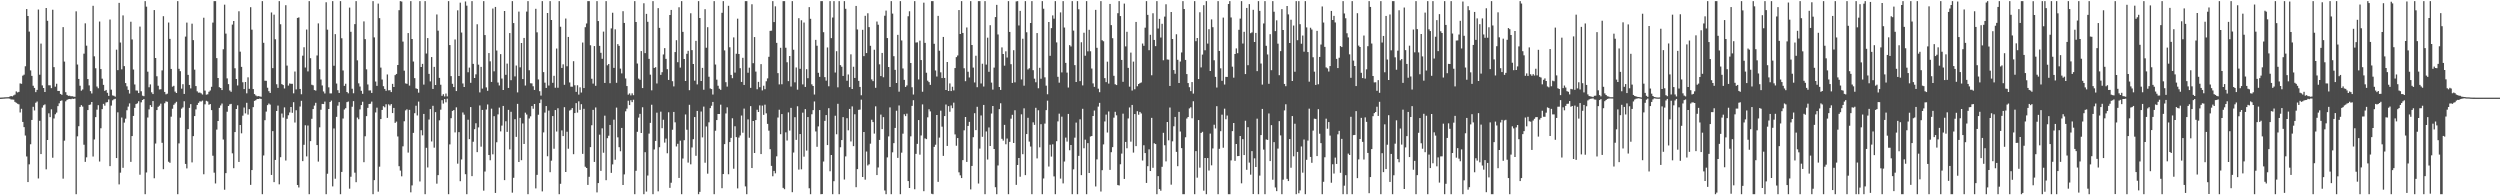 <?xml version="1.0" encoding="UTF-8"?>
<svg xmlns="http://www.w3.org/2000/svg" width="1920" height="150">
  <path d="M0 74.962h1v1.000H0zM1 74.914h1v1.000H1zM2 74.835h1v1.000H2zM3 74.753h1v1.000H3zM4 74.694h1v1.000H4zM5 74.631h1v1.000H5zM6 74.604h1v1.000H6zM7 74.207h1v1.569H7zM8 73.734h1v2.635H8zM9 74.053h1v2.396H9zM10 73.252h1v3.286H10zM11 72.638h1v5.615H11zM12 70.184h1v8.762H12zM13 70.992h1v8.669H13zM14 70.545h1v9.589H14zM15 64.061h1v22.330H15zM16 64.376h1v19.177H16zM17 58.123h1v35.525H17zM18 57.362h1v40.275H18zM19 50.912h1v53.171H19zM20 6.983h1v113.205H20zM21 12.282h1v127.520H21zM22 24.266h1v101.929H22zM23 54.043h1v56.755H23zM24 58.243h1v33.891H24zM25 65.839h1v16.183H25zM26 67.527h1v17.289H26zM27 70.761h1v8.124H27zM28 69.031h1v8.951H28zM29 7.329h1v129.736H29zM30 57.413h1v35.343H30zM31 33.490h1v84.821H31zM32 65.590h1v17.046H32zM33 67.583h1v13.240H33zM34 70.678h1v9.500H34zM35 6.129h1v123.909H35zM36 15.993h1v91.547H36zM37 65.487h1v21.570H37zM38 65.556h1v24.395H38zM39 67.698h1v16.254H39zM40 7.489h1v113.640H40zM41 51.548h1v39.431H41zM42 66.568h1v21.182H42zM43 64.321h1v22.135H43zM44 69.829h1v11.669H44zM45 69.838h1v9.523H45zM46 72.134h1v5.380H46zM47 72.814h1v4.281H47zM48 20.849h1v116.389H48zM49 47.332h1v60.720H49zM50 70.821h1v6.985H50zM51 72.920h1v3.799H51zM52 73.619h1v2.583H52zM53 73.513h1v2.536H53zM54 73.947h1v2.239H54zM55 73.870h1v1.918H55zM56 74.190h1v1.800H56zM57 74.333h1v1.326H57zM58 8.716h1v140.425H58zM59 49.574h1v55.133H59zM60 60.611h1v36.296H60zM61 65.865h1v16.283H61zM62 69.624h1v11.104H62zM63 68.725h1v13.140H63zM64 41.238h1v69.926H64zM65 17.937h1v106.395H65zM66 35.090h1v85.721H66zM67 60.721h1v23.786H67zM68 65.566h1v15.008H68zM69 70.000h1v10.300H69zM70 71.801h1v6.541H70zM71 4.444h1v115.772H71zM72 43.271h1v63.860H72zM73 52.445h1v37.534H73zM74 66.444h1v17.769H74zM75 67.782h1v13.018H75zM76 16.531h1v107.535H76zM77 53.021h1v45.486H77zM78 60.438h1v23.380H78zM79 65.202h1v14.569H79zM80 69.849h1v11.326H80zM81 69.051h1v9.632H81zM82 71.290h1v7.132H82zM83 73.643h1v2.760H83zM84 14.989h1v112.610H84zM85 68.863h1v12.237H85zM86 73.248h1v3.804H86zM87 73.599h1v2.686H87zM88 74.266h1v1.614H88zM89 38.144h1v83.271H89zM90 53.837h1v32.457H90zM91 2.184h1v139.435H91zM92 32.692h1v99.927H92zM93 53.222h1v37.066H93zM94 11.838h1v117.034H94zM95 50.803h1v43.363H95zM96 63.810h1v27.332H96zM97 66.279h1v18.405H97zM98 69.011h1v12.866H98zM99 71.826h1v7.573H99zM100 16.697h1v107.604H100zM101 30.320h1v74.182H101zM102 53.401h1v35.636H102zM103 64.883h1v17.951H103zM104 69.476h1v10.426H104zM105 69.589h1v9.768H105zM106 71.456h1v6.313H106zM107 20.414h1v113.795H107zM108 70.079h1v8.501H108zM109 73.474h1v3.344H109zM110 73.885h1v2.187H110zM111 0.858h1v148.283H111zM112 5.112h1v127.366H112zM113 55.034h1v35.234H113zM114 67.007h1v17.007H114zM115 64.806h1v15.928H115zM116 70.934h1v11.178H116zM117 72.238h1v5.363H117zM118 7.706h1v129.224H118zM119 44.556h1v65.673H119zM120 58.595h1v25.957H120zM121 65.856h1v16.189H121zM122 68.725h1v12.447H122zM123 68.572h1v11.033H123zM124 54.056h1v55.635H124zM125 12.442h1v117.498H125zM126 70.582h1v8.743H126zM127 72.430h1v5.458H127zM128 71.951h1v6.245H128zM129 17.300h1v106.933H129zM130 29.832h1v95.174H130zM131 52.930h1v36.689H131zM132 66.537h1v16.964H132zM133 65.889h1v14.609H133zM134 70.331h1v9.016H134zM135 71.428h1v6.768H135zM136 0.858h1v148.283H136zM137 52.858h1v57.284H137zM138 54.690h1v35.662H138zM139 68.080h1v15.369H139zM140 64.678h1v17.798H140zM141 72.154h1v5.600H141zM142 28.093h1v97.819H142zM143 17.376h1v111.954H143zM144 57.484h1v41.696H144zM145 65.251h1v17.595H145zM146 67.905h1v12.068H146zM147 18.196h1v106.505H147zM148 30.810h1v73.726H148zM149 53.510h1v35.633H149zM150 66.119h1v17.874H150zM151 70.136h1v10.454H151zM152 71.169h1v7.858H152zM153 71.071h1v6.773H153zM154 71.692h1v6.269H154zM155 72.594h1v4.662H155zM156 13.616h1v120.220H156zM157 69.598h1v10.522H157zM158 72.704h1v4.718H158zM159 72.438h1v5.502H159zM160 70.435h1v10.002H160zM161 69.488h1v10.427H161zM162 66.656h1v17.950H162zM163 17.338h1v102.268H163zM164 0.858h1v131.768H164zM165 0.858h1v140.041H165zM166 44.657h1v54.858H166zM167 59.910h1v33.007H167zM168 66.988h1v15.836H168zM169 67.595h1v13.394H169zM170 69.176h1v10.332H170zM171 37.844h1v69.322H171zM172 3.604h1v142.125H172zM173 25.827h1v107.129H173zM174 60.234h1v25.603H174zM175 64.620h1v16.797H175zM176 69.462h1v10.651H176zM177 70.506h1v9.273H177zM178 18.881h1v98.865H178zM179 16.110h1v113.077H179zM180 52.429h1v48.992H180zM181 60.653h1v23.054H181zM182 65.646h1v15.254H182zM183 8.651h1v115.722H183zM184 39.705h1v56.308H184zM185 51.343h1v51.032H185zM186 63.170h1v25.685H186zM187 68.411h1v14.148H187zM188 62.993h1v24.092H188zM189 71.683h1v7.276H189zM190 59.412h1v28.597H190zM191 68.218h1v15.578H191zM192 5.540h1v136.429H192zM193 22.790h1v107.802H193zM194 68.386h1v13.881H194zM195 72.222h1v5.259H195zM196 73.314h1v3.645H196zM197 74.005h1v2.005H197zM198 73.775h1v2.248H198zM199 74.023h1v1.667H199zM200 74.302h1v1.679H200zM201 0.858h1v148.283H201zM202 32.870h1v86.535H202zM203 62.029h1v30.262H203zM204 62.045h1v23.660H204zM205 67.395h1v13.345H205zM206 70.064h1v9.438H206zM207 71.383h1v8.958H207zM208 9.571h1v124.800H208zM209 52.319h1v48.385H209zM210 11.276h1v128.589H210zM211 30.155h1v92.687H211zM212 64.721h1v20.539H212zM213 67.476h1v13.614H213zM214 0.858h1v140.709H214zM215 18.646h1v102.090H215zM216 64.591h1v22.578H216zM217 65.344h1v24.992H217zM218 67.953h1v14.533H218zM219 4.005h1v119.305H219zM220 50.399h1v40.835H220zM221 65.756h1v22.750H221zM222 64.097h1v22.289H222zM223 64.347h1v17.818H223zM224 64.350h1v22.264H224zM225 71.666h1v6.804H225zM226 54.956h1v39.170H226zM227 68.640h1v16.047H227zM228 13.769h1v128.290H228zM229 13.361h1v130.594H229zM230 68.308h1v13.526H230zM231 72.421h1v4.977H231zM232 42.734h1v81.026H232zM233 36.296h1v74.924H233zM234 51.885h1v44.305H234zM235 22.669h1v97.467H235zM236 54.830h1v41.555H236zM237 0.858h1v148.283H237zM238 44.691h1v63.685H238zM239 65.086h1v26.154H239zM240 65.544h1v18.239H240zM241 69.169h1v11.940H241zM242 69.569h1v9.394H242zM243 42.582h1v68.836H243zM244 17.961h1v106.152H244zM245 53.210h1v44.591H245zM246 61.081h1v23.177H246zM247 65.631h1v14.214H247zM248 70.232h1v9.681H248zM249 71.765h1v6.260H249zM250 1.759h1v147.383H250zM251 22.801h1v110.608H251zM252 67.085h1v16.631H252zM253 71.721h1v6.597H253zM254 71.745h1v5.514H254zM255 0.858h1v142.318H255zM256 50.500h1v48.163H256zM257 26.194h1v111.090H257zM258 64.158h1v25.573H258zM259 69.252h1v11.900H259zM260 71.397h1v7.040H260zM261 0.858h1v148.283H261zM262 29.405h1v102.624H262zM263 54.112h1v36.925H263zM264 65.970h1v18.175H264zM265 64.294h1v18.806H265zM266 70.659h1v7.771H266zM267 71.703h1v6.277H267zM268 5.816h1v139.073H268zM269 24.436h1v111.289H269zM270 68.160h1v13.813H270zM271 71.611h1v6.056H271zM272 18.531h1v114.091H272zM273 0.858h1v139.067H273zM274 46.311h1v43.930H274zM275 63.988h1v27.612H275zM276 66.472h1v17.541H276zM277 69.721h1v10.955H277zM278 72.018h1v6.124H278zM279 16.446h1v108.136H279zM280 30.079h1v74.589H280zM281 53.244h1v35.965H281zM282 64.888h1v17.969H282zM283 69.492h1v10.371H283zM284 69.414h1v10.249H284zM285 71.362h1v6.647H285zM286 0.858h1v148.283H286zM287 28.719h1v109.639H287zM288 62.626h1v23.754H288zM289 65.947h1v16.761H289zM290 2.759h1v144.444H290zM291 13.917h1v114.075H291zM292 51.895h1v39.545H292zM293 61.066h1v23.354H293zM294 66.220h1v15.329H294zM295 68.307h1v14.135H295zM296 69.755h1v10.318H296zM297 57.168h1v33.354H297zM298 69.370h1v10.767H298zM299 69.277h1v11.786H299zM300 70.723h1v9.179H300zM301 64.422h1v22.434H301zM302 66.839h1v16.067H302zM303 57.690h1v36.693H303zM304 56.788h1v36.620H304zM305 49.928h1v54.902H305zM306 7.843h1v119.785H306zM307 0.858h1v130.174H307zM308 1.202h1v134.222H308zM309 31.967h1v80.407H309zM310 54.293h1v38.843H310zM311 64.058h1v20.717H311zM312 64.344h1v19.601H312zM313 25.375h1v91.848H313zM314 65.762h1v18.613H314zM315 0.858h1v146.865H315zM316 29.956h1v112.406H316zM317 47.234h1v54.829H317zM318 59.988h1v26.951H318zM319 67.862h1v13.328H319zM320 68.292h1v20.405H320zM321 71.165h1v6.839H321zM322 0.858h1v138.500H322zM323 51.434h1v48.559H323zM324 49.075h1v54.837H324zM325 64.959h1v22.540H325zM326 0.858h1v148.283H326zM327 41.094h1v72.421H327zM328 29.234h1v99.373H328zM329 56.724h1v35.077H329zM330 62.508h1v21.280H330zM331 43.851h1v64.771H331zM332 68.286h1v12.948H332zM333 51.345h1v62.049H333zM334 65.280h1v20.837H334zM335 11.095h1v129.949H335zM336 23.562h1v110.929H336zM337 59.789h1v32.619H337zM338 65.101h1v19.136H338zM339 73.557h1v3.374H339zM340 72.321h1v7.232H340zM341 74.069h1v2.001H341zM342 71.821h1v6.795H342zM343 74.026h1v1.730H343zM344 0.858h1v148.283H344zM345 34.607h1v76.286H345zM346 58.490h1v32.266H346zM347 64.367h1v20.838H347zM348 66.879h1v17.652H348zM349 30.315h1v71.369H349zM350 69.917h1v12.539H350zM351 7.957h1v117.715H351zM352 58.380h1v43.093H352zM353 2.054h1v137.087H353zM354 24.977h1v97.483H354zM355 64.125h1v22.223H355zM356 66.799h1v21.269H356zM357 1.142h1v132.619H357zM358 4.362h1v144.780H358zM359 55.518h1v36.437H359zM360 51.931h1v54.926H360zM361 63.573h1v18.669H361zM362 0.858h1v134.423H362zM363 49.026h1v59.818H363zM364 59.904h1v39.302H364zM365 57.067h1v37.623H365zM366 18.611h1v98.209H366zM367 49.642h1v48.180H367zM368 70.966h1v10.008H368zM369 51.379h1v61.283H369zM370 68.043h1v16.395H370zM371 0.858h1v145.559H371zM372 26.914h1v104.833H372zM373 67.128h1v17.004H373zM374 69.746h1v10.469H374zM375 40.766h1v78.261H375zM376 47.095h1v75.973H376zM377 62.915h1v20.527H377zM378 6.533h1v112.018H378zM379 54.788h1v34.469H379zM380 5.333h1v142.855H380zM381 38.805h1v70.466H381zM382 63.406h1v24.432H382zM383 65.617h1v17.013H383zM384 41.566h1v59.372H384zM385 60.293h1v36.180H385zM386 69.098h1v12.260H386zM387 8.432h1v129.891H387zM388 57.436h1v35.672H388zM389 48.867h1v52.409H389zM390 67.530h1v16.824H390zM391 25.417h1v89.327H391zM392 61.611h1v24.276H392zM393 0.858h1v147.116H393zM394 17.734h1v118.816H394zM395 58.650h1v32.919H395zM396 50.331h1v54.794H396zM397 70.985h1v8.804H397zM398 8.897h1v115.518H398zM399 51.702h1v38.801H399zM400 33.039h1v90.019H400zM401 60.715h1v34.129H401zM402 29.137h1v81.430H402zM403 65.667h1v20.884H403zM404 8.928h1v79.045H404zM405 0.858h1v148.283H405zM406 53.949h1v37.012H406zM407 63.947h1v25.421H407zM408 64.029h1v17.414H408zM409 66.249h1v17.235H409zM410 69.090h1v10.799H410zM411 6.758h1v137.909H411zM412 24.809h1v109.503H412zM413 61.006h1v27.135H413zM414 70.065h1v9.071H414zM415 73.420h1v3.033H415zM416 0.858h1v146.130H416zM417 55.392h1v46.299H417zM418 63.512h1v22.951H418zM419 67.545h1v13.939H419zM420 9.992h1v110.044H420zM421 65.707h1v19.227H421zM422 0.858h1v131.396H422zM423 15.344h1v108.050H423zM424 63.570h1v25.585H424zM425 58.233h1v55.999H425zM426 67.381h1v17.154H426zM427 37.258h1v63.783H427zM428 67.398h1v15.765H428zM429 0.858h1v148.283H429zM430 20.517h1v120.666H430zM431 52.154h1v48.002H431zM432 49.416h1v55.081H432zM433 65.141h1v17.209H433zM434 14.222h1v117.898H434zM435 50.889h1v50.262H435zM436 28.340h1v85.879H436zM437 63.331h1v21.559H437zM438 66.538h1v17.723H438zM439 66.607h1v16.372H439zM440 46.980h1v71.436H440zM441 65.480h1v21.353H441zM442 70.574h1v8.640H442zM443 65.473h1v21.029H443zM444 72.639h1v5.193H444zM445 67.064h1v17.315H445zM446 71.054h1v8.958H446zM447 32.648h1v85.510H447zM448 67.640h1v15.937H448zM449 20.868h1v107.159H449zM450 17.999h1v111.048H450zM451 0.858h1v141.169H451zM452 0.858h1v134.920H452zM453 34.742h1v78.242H453zM454 60.448h1v35.758H454zM455 64.195h1v20.194H455zM456 35.391h1v88.980H456zM457 65.915h1v16.599H457zM458 0.858h1v146.895H458zM459 16.172h1v124.400H459zM460 35.232h1v68.199H460zM461 40.569h1v90.639H461zM462 45.140h1v53.404H462zM463 24.293h1v92.983H463zM464 63.681h1v25.156H464zM465 0.858h1v137.513H465zM466 50.194h1v55.949H466zM467 49.158h1v55.071H467zM468 63.897h1v32.056H468zM469 21.831h1v110.929H469zM470 9.798h1v116.485H470zM471 52.121h1v39.806H471zM472 22.528h1v100.136H472zM473 63.573h1v19.083H473zM474 33.913h1v71.584H474zM475 35.244h1v77.799H475zM476 52.681h1v63.504H476zM477 56.371h1v41.889H477zM478 8.623h1v133.450H478zM479 17.613h1v116.334H479zM480 60.280h1v25.236H480zM481 66.106h1v17.331H481zM482 72.706h1v4.654H482zM483 71.722h1v8.948H483zM484 73.282h1v3.701H484zM485 71.655h1v6.791H485zM486 73.132h1v3.446H486zM487 0.858h1v148.283H487zM488 16.904h1v114.272H488zM489 48.781h1v52.464H489zM490 60.369h1v29.932H490zM491 61.300h1v26.164H491zM492 39.244h1v62.911H492zM493 67.641h1v14.722H493zM494 2.523h1v146.619H494zM495 40.799h1v76.078H495zM496 10.639h1v136.511H496zM497 16.723h1v118.099H497zM498 45.234h1v57.388H498zM499 57.334h1v37.040H499zM500 69.359h1v11.085H500zM501 0.858h1v148.283H501zM502 52.174h1v62.606H502zM503 51.633h1v56.592H503zM504 64.108h1v22.444H504zM505 6.268h1v140.664H505zM506 21.392h1v91.640H506zM507 57.509h1v28.249H507zM508 55.473h1v42.961H508zM509 41.821h1v50.151H509zM510 36.970h1v72.568H510zM511 45.208h1v61.234H511zM512 53.158h1v64.539H512zM513 61.395h1v24.809H513zM514 11.524h1v132.740H514zM515 7.618h1v132.702H515zM516 62.355h1v37.279H516zM517 66.340h1v19.641H517zM518 39.976h1v53.966H518zM519 30.888h1v81.614H519zM520 47.765h1v62.684H520zM521 5.570h1v131.097H521zM522 51.898h1v56.153H522zM523 0.858h1v148.283H523zM524 24.483h1v97.267H524zM525 45.326h1v62.334H525zM526 62.214h1v25.696H526zM527 41.319h1v58.300H527zM528 39.011h1v85.871H528zM529 69.298h1v11.179H529zM530 10.200h1v116.018H530zM531 38.500h1v74.773H531zM532 49.164h1v57.723H532zM533 61.977h1v27.926H533zM534 31.366h1v88.267H534zM535 64.832h1v20.371H535zM536 0.858h1v148.283H536zM537 13.817h1v133.548H537zM538 62.232h1v23.406H538zM539 52.133h1v53.401H539zM540 68.898h1v12.947H540zM541 7.076h1v117.878H541zM542 36.636h1v60.474H542zM543 20.894h1v112.487H543zM544 58.908h1v35.066H544zM545 67.948h1v15.113H545zM546 68.403h1v12.777H546zM547 72.590h1v5.699H547zM548 0.858h1v148.283H548zM549 49.582h1v50.840H549zM550 61.180h1v31.048H550zM551 65.856h1v21.687H551zM552 68.137h1v19.394H552zM553 69.022h1v11.379H553zM554 9.841h1v134.699H554zM555 0.858h1v132.836H555zM556 38.709h1v71.972H556zM557 63.114h1v24.024H557zM558 66.488h1v15.956H558zM559 4.456h1v129.371H559zM560 36.309h1v72.810H560zM561 57.538h1v48.333H561zM562 60.079h1v30.732H562zM563 28.730h1v100.868H563zM564 55.780h1v41.177H564zM565 41.293h1v64.002H565zM566 14.319h1v130.363H566zM567 41.486h1v64.172H567zM568 52.375h1v51.671H568zM569 62.926h1v25.825H569zM570 44.373h1v57.544H570zM571 65.214h1v18.211H571zM572 0.858h1v142.309H572zM573 0.858h1v148.283H573zM574 55.848h1v35.858H574zM575 51.990h1v53.780H575zM576 67.470h1v14.065H576zM577 3.251h1v125.798H577zM578 48.539h1v44.375H578zM579 28.491h1v89.013H579zM580 54.999h1v37.230H580zM581 68.557h1v15.699H581zM582 62.873h1v23.127H582zM583 66.966h1v13.980H583zM584 49.274h1v69.030H584zM585 69.417h1v11.698H585zM586 65.822h1v22.407H586zM587 68.500h1v11.873H587zM588 62.433h1v24.626H588zM589 60.185h1v34.927H589zM590 43.604h1v56.749H590zM591 23.715h1v90.891H591zM592 23.569h1v103.811H592zM593 0.858h1v134.515H593zM594 16.942h1v114.310H594zM595 4.855h1v128.270H595zM596 32.928h1v87.150H596zM597 56.143h1v34.111H597zM598 64.818h1v19.452H598zM599 36.690h1v66.364H599zM600 64.716h1v22.895H600zM601 0.858h1v143.411H601zM602 0.858h1v144.463H602zM603 36.677h1v64.933H603zM604 47.827h1v60.079H604zM605 62.316h1v24.012H605zM606 43.009h1v57.272H606zM607 66.468h1v16.397H607zM608 0.858h1v146.770H608zM609 38.195h1v78.949H609zM610 63.249h1v26.753H610zM611 51.819h1v55.605H611zM612 68.870h1v12.718H612zM613 13.952h1v116.293H613zM614 52.831h1v50.132H614zM615 15.550h1v114.497H615zM616 64.808h1v21.724H616zM617 17.313h1v103.016H617zM618 66.744h1v17.051H618zM619 53.135h1v62.539H619zM620 60.066h1v29.826H620zM621 5.470h1v139.095H621zM622 14.434h1v134.707H622zM623 64.743h1v23.036H623zM624 66.041h1v18.541H624zM625 72.626h1v5.311H625zM626 30.619h1v70.351H626zM627 35.139h1v77.585H627zM628 55.899h1v41.193H628zM629 59.058h1v25.481H629zM630 0.858h1v148.283H630zM631 0.859h1v148.201H631zM632 24.720h1v99.360H632zM633 59.228h1v33.604H633zM634 61.954h1v26.426H634zM635 36.457h1v74.966H635zM636 66.267h1v16.847H636zM637 0.858h1v130.691H637zM638 29.268h1v89.747H638zM639 13.484h1v135.657H639zM640 0.858h1v138.292H640zM641 55.731h1v33.174H641zM642 39.303h1v63.802H642zM643 67.062h1v12.672H643zM644 0.859h1v148.283H644zM645 50.043h1v63.053H645zM646 51.259h1v56.298H646zM647 58.318h1v31.622H647zM648 0.858h1v137.047H648zM649 6.775h1v113.359H649zM650 62.000h1v28.767H650zM651 57.164h1v42.938H651zM652 66.895h1v16.786H652zM653 41.751h1v66.888H653zM654 68.376h1v13.322H654zM655 51.256h1v60.997H655zM656 59.839h1v27.893H656zM657 4.561h1v139.224H657zM658 22.643h1v107.253H658zM659 62.082h1v22.286H659zM660 66.789h1v17.410H660zM661 73.180h1v3.376H661zM662 22.863h1v113.063H662zM663 43.133h1v58.254H663zM664 12.135h1v125.866H664zM665 40.755h1v75.630H665zM666 10.197h1v116.860H666zM667 20.857h1v105.367H667zM668 35.186h1v75.175H668zM669 60.953h1v30.980H669zM670 62.334h1v31.435H670zM671 38.182h1v64.447H671zM672 67.448h1v14.224H672zM673 16.547h1v117.917H673zM674 19.009h1v109.625H674zM675 49.415h1v58.070H675zM676 58.420h1v29.596H676zM677 40.678h1v58.484H677zM678 59.338h1v30.610H678zM679 12.080h1v134.200H679zM680 8.125h1v141.017H680zM681 29.232h1v91.639H681zM682 51.444h1v53.301H682zM683 66.787h1v15.702H683zM684 0.858h1v148.283H684zM685 10.434h1v106.555H685zM686 43.175h1v66.740H686zM687 53.660h1v44.614H687zM688 63.762h1v21.301H688zM689 26.759h1v94.459H689zM690 70.380h1v10.604H690zM691 0.858h1v148.283H691zM692 31.068h1v86.184H692zM693 52.573h1v50.082H693zM694 61.324h1v26.447H694zM695 66.747h1v22.429H695zM696 65.595h1v21.724H696zM697 12.489h1v126.580H697zM698 8.636h1v135.739H698zM699 48.388h1v56.327H699zM700 67.038h1v14.260H700zM701 72.580h1v4.380H701zM702 0.858h1v144.496H702zM703 32.673h1v85.479H703zM704 32.497h1v78.018H704zM705 61.044h1v31.188H705zM706 31.245h1v87.536H706zM707 46.153h1v57.873H707zM708 70.457h1v9.720H708zM709 2.056h1v144.799H709zM710 32.926h1v73.388H710zM711 55.869h1v51.006H711zM712 61.965h1v28.166H712zM713 63.072h1v20.832H713zM714 65.181h1v20.389H714zM715 0.858h1v147.932H715zM716 0.858h1v148.283H716zM717 33.636h1v79.141H717zM718 54.094h1v57.050H718zM719 58.779h1v29.518H719zM720 12.201h1v127.479H720zM721 38.986h1v66.687H721zM722 55.556h1v29.450H722zM723 59.948h1v37.307H723zM724 28.350h1v91.362H724zM725 59.869h1v29.266H725zM726 69.122h1v11.150H726zM727 47.634h1v64.442H727zM728 69.872h1v11.630H728zM729 64.059h1v21.729H729zM730 69.926h1v11.061H730zM731 66.592h1v16.497H731zM732 69.439h1v9.385H732zM733 52.278h1v50.936H733zM734 43.889h1v68.059H734zM735 42.590h1v63.448H735zM736 7.752h1v124.602H736zM737 26.099h1v108.533H737zM738 0.858h1v135.875H738zM739 25.289h1v97.670H739zM740 52.441h1v47.671H740zM741 62.343h1v27.512H741zM742 21.108h1v103.258H742zM743 55.086h1v41.650H743zM744 59.472h1v34.100H744zM745 0.858h1v144.612H745zM746 34.545h1v92.896H746zM747 51.909h1v53.470H747zM748 63.342h1v23.616H748zM749 42.798h1v57.161H749zM750 66.948h1v15.060H750zM751 0.858h1v140.113H751zM752 0.858h1v113.268H752zM753 64.092h1v24.594H753zM754 48.952h1v56.134H754zM755 66.439h1v14.131H755zM756 0.858h1v148.283H756zM757 49.596h1v51.362H757zM758 28.905h1v93.624H758zM759 55.125h1v42.779H759zM760 19.345h1v92.790H760zM761 63.429h1v23.740H761zM762 68.813h1v12.571H762zM763 51.916h1v62.525H763zM764 13.128h1v130.654H764zM765 3.720h1v145.422H765zM766 26.491h1v100.598H766zM767 66.792h1v17.021H767zM768 69.072h1v10.227H768zM769 36.405h1v70.199H769zM770 41.491h1v66.510H770zM771 50.427h1v45.465H771zM772 39.418h1v71.383H772zM773 44.199h1v62.212H773zM774 0.858h1v148.283H774zM775 24.510h1v84.453H775zM776 49.306h1v41.823H776zM777 63.675h1v24.472H777zM778 38.575h1v71.229H778zM779 63.238h1v21.425H779zM780 1.062h1v140.924H780zM781 0.858h1v125.844H781zM782 19.547h1v101.783H782zM783 8.338h1v127.394H783zM784 61.034h1v26.794H784zM785 29.739h1v88.696H785zM786 65.771h1v17.440H786zM787 0.858h1v133.621H787zM788 24.760h1v78.216H788zM789 53.339h1v37.144H789zM790 52.418h1v56.350H790zM791 17.646h1v94.900H791zM792 0.858h1v148.283H792zM793 53.916h1v40.020H793zM794 60.438h1v35.443H794zM795 63.171h1v19.610H795zM796 25.396h1v96.250H796zM797 67.785h1v16.909H797zM798 52.077h1v61.067H798zM799 60.480h1v34.896H799zM800 0.858h1v148.284H800zM801 6.694h1v130.354H801zM802 59.373h1v35.568H802zM803 65.810h1v18.784H803zM804 72.385h1v4.923H804zM805 16.915h1v110.997H805zM806 42.876h1v68.279H806zM807 21.597h1v98.682H807zM808 11.811h1v99.059H808zM809 14.321h1v121.172H809zM810 0.858h1v148.283H810zM811 32.573h1v75.869H811zM812 58.966h1v34.278H812zM813 63.493h1v23.824H813zM814 9.510h1v127.637H814zM815 55.599h1v33.985H815zM816 0.858h1v139.982H816zM817 21.153h1v102.913H817zM818 48.294h1v57.363H818zM819 55.777h1v52.974H819zM820 67.225h1v20.287H820zM821 34.638h1v80.790H821zM822 35.679h1v75.662H822zM823 0.858h1v148.283H823zM824 23.525h1v106.526H824zM825 50.009h1v55.701H825zM826 62.976h1v31.207H826zM827 0.858h1v148.283H827zM828 7.101h1v112.586H828zM829 62.327h1v29.336H829zM830 32.481h1v102.044H830zM831 65.587h1v17.948H831zM832 25.116h1v88.760H832zM833 42.812h1v64.456H833zM834 0.858h1v148.283H834zM835 39.437h1v70.483H835zM836 22.912h1v109.962H836zM837 39.397h1v65.454H837zM838 52.611h1v51.833H838zM839 64.074h1v25.003H839zM840 66.732h1v18.139H840zM841 7.560h1v135.664H841zM842 36.694h1v85.743H842zM843 68.078h1v13.784H843zM844 70.802h1v8.180H844zM845 0.858h1v146.219H845zM846 30.919h1v99.779H846zM847 31.712h1v79.191H847zM848 60.004h1v33.293H848zM849 63.056h1v24.967H849zM850 47.342h1v54.464H850zM851 64.214h1v21.374H851zM852 3.004h1v127.473H852zM853 19.314h1v97.584H853zM854 29.354h1v83.657H854zM855 58.208h1v32.183H855zM856 64.693h1v21.153H856zM857 65.325h1v23.267H857zM858 10.112h1v132.018H858zM859 0.858h1v141.554H859zM860 12.328h1v113.821H860zM861 46.054h1v71.906H861zM862 62.824h1v24.466H862zM863 2.760h1v134.651H863zM864 35.658h1v73.351H864zM865 24.402h1v89.444H865zM866 52.119h1v38.881H866zM867 66.567h1v15.972H867zM868 40.399h1v68.427H868zM869 69.514h1v11.078H869zM870 47.326h1v69.852H870zM871 68.559h1v19.025H871zM872 16.821h1v95.395H872zM873 66.260h1v19.158H873zM874 64.524h1v23.599H874zM875 63.859h1v22.119H875zM876 63.353h1v23.783H876zM877 33.426h1v89.858H877zM878 35.150h1v76.427H878zM879 21.271h1v96.294H879zM880 0.858h1v139.626H880zM881 11.415h1v116.201H881zM882 38.535h1v76.141H882zM883 26.732h1v104.621H883zM884 57.818h1v32.726H884zM885 10.174h1v118.695H885zM886 30.645h1v79.393H886zM887 35.448h1v75.195H887zM888 0.858h1v148.283H888zM889 21.917h1v113.368H889zM890 14.481h1v130.722H890zM891 28.829h1v117.642H891zM892 18.284h1v109.807H892zM893 46.261h1v55.718H893zM894 12.750h1v98.795H894zM895 3.266h1v120.681H895zM896 45.691h1v48.031H896zM897 45.810h1v61.943H897zM898 65.984h1v16.619H898zM899 9.206h1v132.596H899zM900 29.970h1v78.595H900zM901 53.788h1v43.179H901zM902 56.635h1v33.182H902zM903 26.324h1v90.297H903zM904 45.926h1v81.720H904zM905 63.744h1v22.173H905zM906 47.280h1v53.749H906zM907 40.316h1v73.437H907zM908 0.858h1v148.284H908zM909 6.887h1v142.254H909zM910 46.026h1v59.384H910zM911 56.874h1v34.140H911zM912 63.802h1v26.075H912zM913 66.965h1v16.271H913zM914 70.011h1v12.389H914zM915 63.023h1v27.830H915zM916 71.875h1v5.888H916zM917 0.858h1v148.283H917zM918 31.619h1v84.473H918zM919 29.199h1v107.269H919zM920 60.747h1v31.471H920zM921 9.440h1v119.317H921zM922 51.782h1v50.295H922zM923 41.952h1v59.249H923zM924 4.011h1v142.414H924zM925 38.602h1v82.747H925zM926 0.858h1v148.284H926zM927 33.482h1v87.928H927zM928 22.450h1v108.521H928zM929 54.524h1v48.059H929zM930 14.893h1v112.087H930zM931 20.892h1v93.140H931zM932 46.294h1v49.495H932zM933 59.039h1v39.615H933zM934 67.244h1v14.298H934zM935 0.858h1v148.283H935zM936 39.125h1v75.130H936zM937 52.489h1v48.257H937zM938 62.036h1v26.008H938zM939 13.526h1v99.923H939zM940 64.931h1v18.531H940zM941 59.014h1v32.583H941zM942 59.108h1v29.644H942zM943 3.053h1v146.089H943zM944 0.858h1v148.284H944zM945 13.413h1v109.786H945zM946 51.219h1v49.479H946zM947 59.630h1v34.856H947zM948 41.470h1v82.064H948zM949 37.180h1v73.435H949zM950 40.848h1v79.077H950zM951 22.863h1v96.967H951zM952 14.273h1v90.199H952zM953 0.859h1v139.928H953zM954 33.433h1v73.411H954zM955 24.432h1v94.659H955zM956 56.889h1v35.856H956zM957 6.101h1v124.288H957zM958 50.074h1v47.623H958zM959 3.158h1v121.722H959zM960 25.472h1v108.686H960zM961 24.890h1v91.169H961zM962 7.509h1v141.539H962zM963 32.232h1v89.371H963zM964 25.301h1v102.967H964zM965 54.653h1v36.483H965zM966 0.858h1v148.283H966zM967 8.328h1v126.533H967zM968 48.804h1v54.920H968zM969 64.958h1v18.680H969zM970 18.007h1v96.866H970zM971 0.858h1v148.283H971zM972 35.181h1v71.908H972zM973 41.832h1v65.655H973zM974 64.368h1v22.772H974zM975 26.257h1v97.437H975zM976 53.908h1v42.171H976zM977 0.858h1v137.173H977zM978 9.022h1v100.155H978zM979 23.925h1v120.067H979zM980 15.626h1v131.158H980zM981 33.558h1v80.552H981zM982 57.773h1v35.277H982zM983 39.278h1v64.703H983zM984 7.008h1v142.134H984zM985 23.026h1v114.962H985zM986 64.448h1v20.337H986zM987 66.204h1v13.891H987zM988 4.587h1v132.805H988zM989 11.047h1v128.019H989zM990 33.015h1v73.779H990zM991 15.131h1v113.679H991zM992 62.226h1v26.902H992zM993 19.583h1v100.457H993zM994 55.084h1v39.929H994zM995 0.858h1v148.283H995zM996 30.897h1v85.801H996zM997 0.858h1v147.580H997zM998 18.585h1v127.632H998zM999 33.579h1v78.927H999zM1000 27.307h1v105.283H1000zM1001 39.690h1v67.446H1001zM1002 0.858h1v148.283H1002zM1003 21.063h1v101.661H1003zM1004 40.000h1v68.003H1004zM1005 62.701h1v20.742H1005zM1006 21.310h1v99.217H1006zM1007 22.665h1v102.389H1007zM1008 43.955h1v56.370H1008zM1009 55.020h1v36.119H1009zM1010 65.223h1v26.142H1010zM1011 23.727h1v96.125H1011zM1012 64.693h1v19.161H1012zM1013 43.716h1v58.972H1013zM1014 34.213h1v75.722H1014zM1015 4.944h1v144.198H1015zM1016 17.298h1v122.312H1016zM1017 35.979h1v84.812H1017zM1018 51.776h1v39.380H1018zM1019 52.534h1v46.315H1019zM1020 54.959h1v38.805H1020zM1021 50.736h1v53.399H1021zM1022 8.395h1v131.965H1022zM1023 15.366h1v110.781H1023zM1024 12.210h1v121.080H1024zM1025 17.252h1v103.778H1025zM1026 45.212h1v80.688H1026zM1027 52.300h1v50.885H1027zM1028 44.352h1v56.157H1028zM1029 35.375h1v97.331H1029zM1030 36.168h1v70.491H1030zM1031 0.858h1v148.283H1031zM1032 10.344h1v132.251H1032zM1033 14.010h1v120.524H1033zM1034 25.566h1v123.576H1034zM1035 28.733h1v89.254H1035zM1036 41.706h1v77.326H1036zM1037 59.753h1v29.940H1037zM1038 0.858h1v148.283H1038zM1039 46.560h1v57.238H1039zM1040 50.690h1v52.944H1040zM1041 66.080h1v19.259H1041zM1042 10.112h1v126.671H1042zM1043 35.039h1v87.383H1043zM1044 36.086h1v70.648H1044zM1045 55.898h1v34.638H1045zM1046 59.947h1v49.019H1046zM1047 27.286h1v95.211H1047zM1048 60.373h1v29.807H1048zM1049 53.237h1v40.343H1049zM1050 35.493h1v81.962H1050zM1051 0.858h1v147.518H1051zM1052 5.300h1v130.672H1052zM1053 33.451h1v81.043H1053zM1054 58.376h1v30.870H1054zM1055 63.273h1v23.590H1055zM1056 63.168h1v22.835H1056zM1057 69.731h1v12.232H1057zM1058 61.547h1v27.506H1058zM1059 71.260h1v6.905H1059zM1060 0.858h1v148.283H1060zM1061 32.677h1v84.979H1061zM1062 27.604h1v104.573H1062zM1063 55.482h1v40.001H1063zM1064 12.217h1v117.625H1064zM1065 45.712h1v65.429H1065zM1066 61.452h1v27.022H1066zM1067 11.093h1v128.654H1067zM1068 38.636h1v79.592H1068zM1069 0.858h1v148.284H1069zM1070 0.858h1v133.740H1070zM1071 44.048h1v66.311H1071zM1072 53.544h1v38.891H1072zM1073 38.904h1v83.261H1073zM1074 7.906h1v116.722H1074zM1075 46.327h1v52.372H1075zM1076 45.349h1v65.694H1076zM1077 63.627h1v20.583H1077zM1078 5.771h1v139.374H1078zM1079 38.519h1v74.673H1079zM1080 49.093h1v55.454H1080zM1081 59.720h1v26.229H1081zM1082 35.095h1v85.512H1082zM1083 58.709h1v31.122H1083zM1084 68.748h1v12.761H1084zM1085 22.660h1v107.709H1085zM1086 40.190h1v83.347H1086zM1087 0.858h1v148.283H1087zM1088 22.353h1v112.152H1088zM1089 40.225h1v61.762H1089zM1090 57.035h1v33.632H1090zM1091 26.108h1v83.920H1091zM1092 43.295h1v70.955H1092zM1093 61.961h1v25.449H1093zM1094 9.683h1v107.210H1094zM1095 54.173h1v34.729H1095zM1096 0.858h1v148.283H1096zM1097 22.526h1v96.203H1097zM1098 23.866h1v105.213H1098zM1099 58.232h1v29.329H1099zM1100 0.858h1v124.515H1100zM1101 44.978h1v56.676H1101zM1102 28.196h1v75.967H1102zM1103 15.468h1v112.286H1103zM1104 39.270h1v81.587H1104zM1105 10.864h1v129.367H1105zM1106 24.034h1v96.087H1106zM1107 25.334h1v94.716H1107zM1108 59.568h1v35.415H1108zM1109 0.858h1v148.283H1109zM1110 19.166h1v122.002H1110zM1111 56.210h1v49.709H1111zM1112 49.075h1v45.630H1112zM1113 49.168h1v49.728H1113zM1114 0.858h1v148.283H1114zM1115 25.759h1v91.760H1115zM1116 52.808h1v41.415H1116zM1117 66.378h1v22.595H1117zM1118 31.119h1v89.959H1118zM1119 31.014h1v82.751H1119zM1120 26.512h1v95.333H1120zM1121 15.962h1v107.900H1121zM1122 37.232h1v77.526H1122zM1123 1.162h1v147.980H1123zM1124 27.474h1v111.025H1124zM1125 51.891h1v50.447H1125zM1126 61.222h1v29.356H1126zM1127 4.758h1v140.903H1127zM1128 7.814h1v135.972H1128zM1129 55.540h1v39.981H1129zM1130 64.410h1v23.297H1130zM1131 34.533h1v59.481H1131zM1132 9.149h1v123.172H1132zM1133 30.635h1v90.912H1133zM1134 14.154h1v109.195H1134zM1135 62.193h1v24.703H1135zM1136 18.588h1v106.086H1136zM1137 56.538h1v39.179H1137zM1138 14.125h1v112.990H1138zM1139 26.489h1v103.832H1139zM1140 29.047h1v93.944H1140zM1141 6.362h1v141.253H1141zM1142 28.979h1v96.155H1142zM1143 20.915h1v115.328H1143zM1144 53.072h1v40.950H1144zM1145 0.858h1v148.284H1145zM1146 19.579h1v129.563H1146zM1147 45.603h1v63.533H1147zM1148 57.978h1v35.413H1148zM1149 35.483h1v60.888H1149zM1150 9.468h1v119.700H1150zM1151 28.664h1v86.556H1151zM1152 52.379h1v41.651H1152zM1153 55.367h1v36.708H1153zM1154 29.683h1v93.819H1154zM1155 57.477h1v35.003H1155zM1156 55.969h1v36.044H1156zM1157 30.560h1v92.119H1157zM1158 21.571h1v115.191H1158zM1159 22.418h1v126.723H1159zM1160 26.905h1v91.848H1160zM1161 48.186h1v48.839H1161zM1162 53.925h1v44.670H1162zM1163 23.812h1v96.756H1163zM1164 53.768h1v44.060H1164zM1165 51.006h1v45.003H1165zM1166 35.631h1v71.290H1166zM1167 0.858h1v138.219H1167zM1168 2.712h1v134.060H1168zM1169 39.320h1v63.696H1169zM1170 42.506h1v58.203H1170zM1171 58.202h1v32.067H1171zM1172 56.379h1v40.664H1172zM1173 58.338h1v31.376H1173zM1174 36.393h1v56.760H1174zM1175 57.028h1v36.391H1175zM1176 58.188h1v56.955H1176zM1177 56.941h1v35.604H1177zM1178 58.033h1v33.181H1178zM1179 52.777h1v37.237H1179zM1180 57.915h1v31.968H1180zM1181 38.258h1v66.637H1181zM1182 59.043h1v32.802H1182zM1183 59.559h1v31.008H1183zM1184 64.764h1v20.300H1184zM1185 61.306h1v28.331H1185zM1186 60.211h1v29.479H1186zM1187 62.208h1v24.320H1187zM1188 66.428h1v16.036H1188zM1189 67.090h1v15.909H1189zM1190 37.688h1v66.779H1190zM1191 66.252h1v17.347H1191zM1192 61.931h1v25.940H1192zM1193 62.434h1v25.434H1193zM1194 21.212h1v86.160H1194zM1195 57.892h1v32.659H1195zM1196 67.811h1v14.155H1196zM1197 68.366h1v13.565H1197zM1198 73.054h1v3.829H1198zM1199 28.922h1v92.069H1199zM1200 67.693h1v14.758H1200zM1201 65.702h1v19.045H1201zM1202 67.208h1v14.097H1202zM1203 70.058h1v9.727H1203zM1204 70.518h1v9.081H1204zM1205 72.503h1v5.094H1205zM1206 68.273h1v13.685H1206zM1207 68.627h1v12.756H1207zM1208 27.970h1v94.138H1208zM1209 68.962h1v12.156H1209zM1210 11.260h1v111.524H1210zM1211 67.915h1v14.099H1211zM1212 63.157h1v27.949H1212zM1213 68.729h1v10.433H1213zM1214 20.627h1v97.955H1214zM1215 63.908h1v21.184H1215zM1216 70.985h1v9.614H1216zM1217 18.020h1v100.826H1217zM1218 65.207h1v16.392H1218zM1219 72.478h1v4.688H1219zM1220 73.777h1v2.587H1220zM1221 74.030h1v1.860H1221zM1222 74.242h1v1.487H1222zM1223 74.573h1v1.000H1223zM1224 73.558h1v2.850H1224zM1225 73.456h1v3.101H1225zM1226 24.674h1v95.466H1226zM1227 69.378h1v12.110H1227zM1228 73.025h1v3.836H1228zM1229 73.987h1v2.146H1229zM1230 15.915h1v103.054H1230zM1231 66.664h1v16.431H1231zM1232 71.740h1v5.972H1232zM1233 72.965h1v3.853H1233zM1234 73.939h1v2.034H1234zM1235 74.124h1v1.614H1235zM1236 74.639h1v1.000H1236zM1237 74.656h1v1.000H1237zM1238 74.662h1v1.000H1238zM1239 25.851h1v102.031H1239zM1240 29.750h1v79.847H1240zM1241 61.132h1v38.196H1241zM1242 62.954h1v21.085H1242zM1243 37.245h1v87.285H1243zM1244 55.211h1v33.283H1244zM1245 70.072h1v10.401H1245zM1246 17.162h1v96.866H1246zM1247 66.646h1v15.477H1247zM1248 64.552h1v23.383H1248zM1249 71.458h1v7.935H1249zM1250 18.758h1v99.174H1250zM1251 67.799h1v13.833H1251zM1252 41.299h1v67.564H1252zM1253 64.971h1v18.711H1253zM1254 72.932h1v4.998H1254zM1255 73.747h1v2.710H1255zM1256 74.022h1v1.798H1256zM1257 74.379h1v1.242H1257zM1258 74.491h1v1.000H1258zM1259 74.649h1v1.000H1259zM1260 74.869h1v1.000H1260zM1261 10.552h1v112.489H1261zM1262 64.244h1v22.073H1262zM1263 71.299h1v7.647H1263zM1264 73.585h1v2.935H1264zM1265 74.386h1v1.359H1265zM1266 19.972h1v111.728H1266zM1267 68.001h1v13.443H1267zM1268 71.956h1v6.349H1268zM1269 73.724h1v2.610H1269zM1270 74.497h1v1.000H1270zM1271 74.660h1v1.000H1271zM1272 74.828h1v1.000H1272zM1273 74.890h1v1.000H1273zM1274 74.814h1v1.000H1274zM1275 22.066h1v104.604H1275zM1276 68.352h1v13.364H1276zM1277 38.496h1v78.078H1277zM1278 67.790h1v14.844H1278zM1279 73.121h1v4.020H1279zM1280 73.876h1v2.081H1280zM1281 33.366h1v78.338H1281zM1282 57.146h1v34.512H1282zM1283 72.541h1v4.824H1283zM1284 11.269h1v111.860H1284zM1285 66.892h1v13.990H1285zM1286 72.560h1v4.582H1286zM1287 74.104h1v1.898H1287zM1288 39.065h1v75.903H1288zM1289 68.001h1v14.446H1289zM1290 10.972h1v112.527H1290zM1291 61.045h1v35.579H1291zM1292 71.674h1v7.808H1292zM1293 73.404h1v3.485H1293zM1294 74.050h1v2.356H1294zM1295 34.093h1v86.876H1295zM1296 66.821h1v17.634H1296zM1297 31.156h1v85.468H1297zM1298 69.297h1v10.223H1298zM1299 72.544h1v6.092H1299zM1300 72.113h1v6.580H1300zM1301 70.122h1v8.970H1301zM1302 27.116h1v88.933H1302zM1303 65.082h1v22.306H1303zM1304 64.189h1v18.665H1304zM1305 59.133h1v34.909H1305zM1306 23.265h1v93.536H1306zM1307 56.657h1v45.253H1307zM1308 17.997h1v113.621H1308zM1309 12.523h1v126.465H1309zM1310 21.866h1v106.889H1310zM1311 0.858h1v142.679H1311zM1312 32.293h1v85.854H1312zM1313 45.340h1v49.952H1313zM1314 61.589h1v24.511H1314zM1315 63.729h1v22.380H1315zM1316 65.909h1v17.225H1316zM1317 0.858h1v148.283H1317zM1318 0.858h1v147.073H1318zM1319 27.499h1v94.610H1319zM1320 38.750h1v71.740H1320zM1321 51.086h1v51.734H1321zM1322 57.429h1v32.902H1322zM1323 65.934h1v22.133H1323zM1324 15.424h1v113.044H1324zM1325 29.941h1v75.584H1325zM1326 53.125h1v37.620H1326zM1327 64.440h1v18.282H1327zM1328 43.482h1v70.756H1328zM1329 5.413h1v143.352H1329zM1330 41.011h1v65.883H1330zM1331 31.640h1v110.707H1331zM1332 63.595h1v24.197H1332zM1333 65.920h1v17.507H1333zM1334 65.235h1v18.154H1334zM1335 69.822h1v9.072H1335zM1336 70.483h1v8.053H1336zM1337 0.858h1v148.283H1337zM1338 7.991h1v134.763H1338zM1339 46.627h1v47.421H1339zM1340 54.992h1v36.685H1340zM1341 63.776h1v21.076H1341zM1342 37.279h1v70.062H1342zM1343 38.122h1v76.895H1343zM1344 53.531h1v45.717H1344zM1345 66.393h1v15.827H1345zM1346 0.858h1v148.283H1346zM1347 4.847h1v144.295H1347zM1348 37.784h1v85.274H1348zM1349 46.315h1v53.759H1349zM1350 56.441h1v34.560H1350zM1351 64.654h1v18.336H1351zM1352 69.219h1v14.298H1352zM1353 11.679h1v132.699H1353zM1354 21.723h1v94.764H1354zM1355 0.858h1v148.284H1355zM1356 7.790h1v131.501H1356zM1357 50.064h1v47.209H1357zM1358 59.438h1v33.112H1358zM1359 63.176h1v24.304H1359zM1360 0.858h1v135.839H1360zM1361 46.535h1v51.628H1361zM1362 63.990h1v27.925H1362zM1363 65.613h1v21.762H1363zM1364 12.644h1v129.837H1364zM1365 5.475h1v143.666H1365zM1366 31.394h1v80.852H1366zM1367 61.063h1v33.761H1367zM1368 63.035h1v22.370H1368zM1369 65.875h1v17.300H1369zM1370 67.928h1v11.522H1370zM1371 69.263h1v10.932H1371zM1372 31.790h1v110.363H1372zM1373 1.967h1v147.175H1373zM1374 15.096h1v121.952H1374zM1375 45.782h1v48.216H1375zM1376 56.636h1v34.749H1376zM1377 63.474h1v22.947H1377zM1378 32.642h1v90.609H1378zM1379 42.878h1v58.957H1379zM1380 23.663h1v91.031H1380zM1381 29.582h1v87.416H1381zM1382 0.859h1v148.283H1382zM1383 13.957h1v111.743H1383zM1384 39.401h1v90.322H1384zM1385 62.060h1v25.337H1385zM1386 63.588h1v24.524H1386zM1387 67.498h1v15.178H1387zM1388 68.902h1v10.722H1388zM1389 8.306h1v125.040H1389zM1390 21.476h1v98.009H1390zM1391 1.748h1v147.393H1391zM1392 12.824h1v132.132H1392zM1393 52.073h1v43.829H1393zM1394 62.212h1v25.636H1394zM1395 65.061h1v20.262H1395zM1396 25.208h1v99.652H1396zM1397 66.701h1v16.590H1397zM1398 70.506h1v8.927H1398zM1399 69.901h1v10.339H1399zM1400 0.858h1v148.283H1400zM1401 35.133h1v92.898H1401zM1402 44.784h1v81.694H1402zM1403 54.052h1v37.042H1403zM1404 61.036h1v25.826H1404zM1405 64.588h1v18.311H1405zM1406 70.210h1v10.706H1406zM1407 12.233h1v133.750H1407zM1408 38.016h1v90.876H1408zM1409 0.858h1v148.283H1409zM1410 28.780h1v96.085H1410zM1411 59.457h1v40.125H1411zM1412 61.272h1v26.192H1412zM1413 65.669h1v20.506H1413zM1414 69.206h1v13.871H1414zM1415 69.570h1v11.030H1415zM1416 72.112h1v5.904H1416zM1417 72.479h1v4.439H1417zM1418 0.858h1v148.283H1418zM1419 19.816h1v115.100H1419zM1420 54.701h1v41.884H1420zM1421 56.741h1v30.159H1421zM1422 64.923h1v17.490H1422zM1423 66.325h1v16.368H1423zM1424 70.461h1v11.527H1424zM1425 0.858h1v148.283H1425zM1426 20.979h1v103.850H1426zM1427 13.547h1v135.595H1427zM1428 3.231h1v140.850H1428zM1429 47.920h1v49.893H1429zM1430 61.089h1v26.847H1430zM1431 2.806h1v146.335H1431zM1432 0.858h1v142.285H1432zM1433 37.476h1v76.930H1433zM1434 57.935h1v30.863H1434zM1435 63.927h1v19.678H1435zM1436 1.474h1v146.637H1436zM1437 39.827h1v71.211H1437zM1438 61.574h1v39.392H1438zM1439 34.718h1v84.416H1439zM1440 65.808h1v18.643H1440zM1441 65.050h1v18.735H1441zM1442 70.988h1v7.419H1442zM1443 68.421h1v10.040H1443zM1444 36.395h1v92.869H1444zM1445 2.292h1v146.850H1445zM1446 20.106h1v109.400H1446zM1447 57.140h1v34.954H1447zM1448 63.381h1v23.095H1448zM1449 42.203h1v62.005H1449zM1450 28.649h1v84.820H1450zM1451 42.964h1v70.494H1451zM1452 12.479h1v109.129H1452zM1453 13.218h1v122.046H1453zM1454 5.051h1v141.737H1454zM1455 24.431h1v108.156H1455zM1456 52.837h1v49.001H1456zM1457 59.066h1v33.742H1457zM1458 34.747h1v81.447H1458zM1459 59.629h1v34.243H1459zM1460 3.831h1v145.311H1460zM1461 0.858h1v148.283H1461zM1462 20.614h1v101.779H1462zM1463 37.055h1v88.704H1463zM1464 51.993h1v48.054H1464zM1465 56.090h1v37.268H1465zM1466 64.001h1v22.569H1466zM1467 0.858h1v141.134H1467zM1468 16.513h1v93.375H1468zM1469 63.091h1v27.751H1469zM1470 65.054h1v25.155H1470zM1471 68.281h1v13.837H1471zM1472 0.858h1v148.283H1472zM1473 41.216h1v76.820H1473zM1474 39.788h1v97.927H1474zM1475 53.920h1v38.377H1475zM1476 65.786h1v19.446H1476zM1477 66.168h1v17.097H1477zM1478 70.102h1v8.534H1478zM1479 70.700h1v7.847H1479zM1480 35.648h1v90.245H1480zM1481 4.880h1v144.261H1481zM1482 45.907h1v61.354H1482zM1483 58.498h1v31.271H1483zM1484 63.765h1v21.377H1484zM1485 33.904h1v71.434H1485zM1486 43.072h1v60.654H1486zM1487 42.015h1v71.350H1487zM1488 36.338h1v70.743H1488zM1489 50.452h1v47.766H1489zM1490 0.858h1v148.284H1490zM1491 39.710h1v91.293H1491zM1492 51.874h1v49.917H1492zM1493 61.483h1v28.962H1493zM1494 41.724h1v60.917H1494zM1495 61.362h1v24.900H1495zM1496 9.145h1v129.764H1496zM1497 6.579h1v120.868H1497zM1498 3.859h1v145.282H1498zM1499 0.858h1v148.283H1499zM1500 50.744h1v50.271H1500zM1501 52.963h1v38.207H1501zM1502 62.827h1v23.808H1502zM1503 1.165h1v133.794H1503zM1504 28.449h1v79.012H1504zM1505 55.372h1v35.461H1505zM1506 64.149h1v19.588H1506zM1507 37.782h1v65.944H1507zM1508 7.259h1v141.883H1508zM1509 32.941h1v76.293H1509zM1510 61.356h1v33.514H1510zM1511 64.445h1v20.677H1511zM1512 66.368h1v16.033H1512zM1513 68.900h1v13.313H1513zM1514 68.936h1v11.198H1514zM1515 69.615h1v10.333H1515zM1516 8.660h1v140.481H1516zM1517 20.667h1v119.983H1517zM1518 50.093h1v48.910H1518zM1519 58.786h1v30.376H1519zM1520 63.269h1v22.600H1520zM1521 19.336h1v102.103H1521zM1522 34.855h1v71.102H1522zM1523 19.051h1v106.744H1523zM1524 16.117h1v97.726H1524zM1525 1.960h1v147.182H1525zM1526 0.858h1v143.055H1526zM1527 35.736h1v94.812H1527zM1528 54.273h1v36.347H1528zM1529 60.354h1v26.621H1529zM1530 23.953h1v99.851H1530zM1531 63.296h1v24.503H1531zM1532 19.761h1v109.481H1532zM1533 17.576h1v107.542H1533zM1534 5.302h1v143.840H1534zM1535 0.858h1v142.519H1535zM1536 51.023h1v49.517H1536zM1537 50.243h1v38.740H1537zM1538 63.891h1v21.324H1538zM1539 40.844h1v71.876H1539zM1540 68.070h1v16.811H1540zM1541 68.266h1v12.087H1541zM1542 70.649h1v8.870H1542zM1543 0.858h1v148.283H1543zM1544 11.358h1v120.124H1544zM1545 27.255h1v110.815H1545zM1546 45.627h1v56.087H1546zM1547 57.388h1v26.825H1547zM1548 33.270h1v76.490H1548zM1549 38.556h1v71.093H1549zM1550 6.992h1v122.637H1550zM1551 17.637h1v87.567H1551zM1552 0.858h1v148.283H1552zM1553 0.858h1v147.338H1553zM1554 42.192h1v69.733H1554zM1555 56.119h1v37.162H1555zM1556 61.649h1v26.984H1556zM1557 67.544h1v15.345H1557zM1558 69.061h1v10.773H1558zM1559 69.514h1v11.254H1559zM1560 70.455h1v9.526H1560zM1561 0.926h1v141.361H1561zM1562 11.543h1v124.832H1562zM1563 43.521h1v74.901H1563zM1564 57.372h1v36.110H1564zM1565 58.822h1v29.397H1565zM1566 38.025h1v73.608H1566zM1567 64.853h1v19.708H1567zM1568 0.858h1v148.283H1568zM1569 20.193h1v108.618H1569zM1570 0.858h1v146.372H1570zM1571 6.262h1v132.368H1571zM1572 49.739h1v45.680H1572zM1573 59.749h1v29.441H1573zM1574 26.686h1v83.976H1574zM1575 0.858h1v148.283H1575zM1576 43.553h1v80.696H1576zM1577 57.570h1v42.672H1577zM1578 61.805h1v33.389H1578zM1579 0.858h1v148.283H1579zM1580 10.232h1v121.164H1580zM1581 50.955h1v49.019H1581zM1582 42.346h1v81.987H1582zM1583 58.075h1v32.929H1583zM1584 59.668h1v28.047H1584zM1585 58.904h1v30.522H1585zM1586 62.190h1v33.009H1586zM1587 32.211h1v87.237H1587zM1588 0.858h1v144.052H1588zM1589 6.955h1v133.251H1589zM1590 47.157h1v54.628H1590zM1591 56.793h1v36.491H1591zM1592 55.385h1v42.649H1592zM1593 22.815h1v91.581H1593zM1594 30.523h1v85.560H1594zM1595 15.760h1v112.896H1595zM1596 0.858h1v147.079H1596zM1597 29.976h1v94.023H1597zM1598 45.132h1v59.902H1598zM1599 62.048h1v31.294H1599zM1600 63.754h1v23.183H1600zM1601 67.111h1v17.250H1601zM1602 68.647h1v15.356H1602zM1603 11.414h1v133.459H1603zM1604 0.858h1v148.283H1604zM1605 28.076h1v98.193H1605zM1606 28.281h1v91.662H1606zM1607 66.150h1v21.376H1607zM1608 67.824h1v13.844H1608zM1609 71.062h1v8.437H1609zM1610 36.972h1v85.033H1610zM1611 17.692h1v110.959H1611zM1612 54.850h1v33.874H1612zM1613 61.887h1v20.358H1613zM1614 65.821h1v13.890H1614zM1615 7.888h1v113.496H1615zM1616 51.315h1v39.548H1616zM1617 66.271h1v20.827H1617zM1618 65.441h1v19.756H1618zM1619 69.099h1v12.184H1619zM1620 69.002h1v10.675H1620zM1621 72.717h1v4.692H1621zM1622 73.072h1v3.965H1622zM1623 73.253h1v3.127H1623zM1624 0.858h1v148.177H1624zM1625 57.586h1v36.470H1625zM1626 68.186h1v14.655H1626zM1627 71.701h1v5.583H1627zM1628 72.984h1v3.645H1628zM1629 71.278h1v8.716H1629zM1630 73.833h1v2.174H1630zM1631 73.988h1v2.000H1631zM1632 74.315h1v1.463H1632zM1633 3.668h1v145.474H1633zM1634 56.822h1v47.663H1634zM1635 62.640h1v28.257H1635zM1636 66.333h1v16.229H1636zM1637 67.931h1v14.271H1637zM1638 70.909h1v10.439H1638zM1639 4.377h1v100.602H1639zM1640 14.462h1v117.680H1640zM1641 13.244h1v125.571H1641zM1642 11.347h1v134.881H1642zM1643 34.407h1v89.607H1643zM1644 66.583h1v17.968H1644zM1645 70.852h1v8.963H1645zM1646 0.858h1v148.283H1646zM1647 44.783h1v64.260H1647zM1648 54.815h1v34.979H1648zM1649 68.165h1v15.097H1649zM1650 66.128h1v16.197H1650zM1651 4.132h1v127.329H1651zM1652 51.676h1v48.199H1652zM1653 65.157h1v24.657H1653zM1654 66.614h1v17.828H1654zM1655 70.303h1v9.911H1655zM1656 71.995h1v8.696H1656zM1657 73.428h1v4.750H1657zM1658 73.379h1v3.233H1658zM1659 19.283h1v118.055H1659zM1660 0.858h1v148.283H1660zM1661 62.478h1v24.984H1661zM1662 67.744h1v11.795H1662zM1663 72.857h1v3.903H1663zM1664 36.571h1v87.353H1664zM1665 48.921h1v45.126H1665zM1666 6.027h1v110.687H1666zM1667 32.136h1v85.347H1667zM1668 54.485h1v34.174H1668zM1669 22.439h1v113.316H1669zM1670 57.151h1v34.995H1670zM1671 63.440h1v18.802H1671zM1672 66.546h1v16.440H1672zM1673 68.552h1v14.720H1673zM1674 70.439h1v10.707H1674zM1675 16.338h1v106.985H1675zM1676 30.150h1v75.889H1676zM1677 6.459h1v135.565H1677zM1678 18.315h1v129.845H1678zM1679 62.324h1v27.592H1679zM1680 66.333h1v15.010H1680zM1681 69.178h1v10.913H1681zM1682 53.972h1v52.271H1682zM1683 66.298h1v17.445H1683zM1684 72.856h1v4.068H1684zM1685 73.733h1v2.342H1685zM1686 31.116h1v60.898H1686zM1687 9.983h1v124.071H1687zM1688 58.976h1v33.679H1688zM1689 64.300h1v18.940H1689zM1690 67.543h1v13.011H1690zM1691 69.071h1v10.230H1691zM1692 71.617h1v7.961H1692zM1693 16.686h1v107.902H1693zM1694 28.786h1v72.550H1694zM1695 9.027h1v130.901H1695zM1696 5.741h1v143.259H1696zM1697 64.907h1v22.166H1697zM1698 67.711h1v14.990H1698zM1699 69.460h1v10.893H1699zM1700 72.336h1v9.066H1700zM1701 72.916h1v4.005H1701zM1702 73.682h1v3.053H1702zM1703 73.988h1v2.348H1703zM1704 0.858h1v148.283H1704zM1705 23.033h1v107.913H1705zM1706 54.547h1v36.079H1706zM1707 66.814h1v17.522H1707zM1708 64.583h1v17.844H1708zM1709 68.997h1v10.862H1709zM1710 71.843h1v5.913H1710zM1711 16.788h1v107.605H1711zM1712 30.149h1v70.622H1712zM1713 0.858h1v143.674H1713zM1714 24.237h1v110.039H1714zM1715 66.824h1v16.521H1715zM1716 67.601h1v12.540H1716zM1717 70.699h1v8.006H1717zM1718 4.033h1v132.011H1718zM1719 52.690h1v36.587H1719zM1720 67.743h1v18.166H1720zM1721 66.100h1v18.398H1721zM1722 10.522h1v122.659H1722zM1723 26.661h1v97.309H1723zM1724 58.775h1v27.180H1724zM1725 65.977h1v16.275H1725zM1726 68.130h1v12.402H1726zM1727 68.605h1v12.319H1727zM1728 71.626h1v6.253H1728zM1729 71.861h1v6.700H1729zM1730 70.848h1v9.773H1730zM1731 3.478h1v145.664H1731zM1732 24.314h1v106.791H1732zM1733 60.563h1v33.235H1733zM1734 67.441h1v14.453H1734zM1735 59.987h1v33.659H1735zM1736 58.049h1v34.683H1736zM1737 51.709h1v53.061H1737zM1738 31.881h1v95.929H1738zM1739 8.239h1v131.382H1739zM1740 8.977h1v131.907H1740zM1741 14.862h1v117.428H1741zM1742 41.030h1v73.485H1742zM1743 56.633h1v37.110H1743zM1744 63.711h1v21.652H1744zM1745 67.483h1v18.234H1745zM1746 66.456h1v16.916H1746zM1747 0.858h1v148.283H1747zM1748 17.770h1v120.172H1748zM1749 51.303h1v50.430H1749zM1750 62.576h1v27.990H1750zM1751 66.055h1v21.297H1751zM1752 68.541h1v14.439H1752zM1753 43.932h1v55.046H1753zM1754 0.858h1v147.268H1754zM1755 41.152h1v78.918H1755zM1756 57.723h1v33.684H1756zM1757 62.440h1v23.286H1757zM1758 1.168h1v127.626H1758zM1759 24.586h1v109.739H1759zM1760 32.633h1v69.985H1760zM1761 55.657h1v40.880H1761zM1762 63.598h1v29.263H1762zM1763 64.391h1v20.604H1763zM1764 65.886h1v12.841H1764zM1765 67.806h1v12.777H1765zM1766 71.241h1v6.174H1766zM1767 71.686h1v6.545H1767zM1768 72.609h1v5.237H1768zM1769 70.514h1v6.664H1769zM1770 73.486h1v3.353H1770zM1771 73.086h1v3.674H1771zM1772 73.834h1v2.066H1772zM1773 73.916h1v2.244H1773zM1774 74.273h1v1.396H1774zM1775 74.135h1v1.549H1775zM1776 0.858h1v148.283H1776zM1777 25.120h1v100.236H1777zM1778 46.870h1v54.156H1778zM1779 57.958h1v32.514H1779zM1780 65.078h1v21.395H1780zM1781 61.440h1v23.306H1781zM1782 36.766h1v56.042H1782zM1783 1.737h1v143.230H1783zM1784 30.825h1v105.204H1784zM1785 47.824h1v51.525H1785zM1786 64.051h1v30.663H1786zM1787 64.121h1v21.977H1787zM1788 70.245h1v11.831H1788zM1789 0.858h1v130.939H1789zM1790 12.651h1v128.000H1790zM1791 46.237h1v69.245H1791zM1792 54.286h1v37.061H1792zM1793 63.034h1v23.826H1793zM1794 0.858h1v148.283H1794zM1795 34.202h1v101.231H1795zM1796 58.537h1v33.540H1796zM1797 57.547h1v32.156H1797zM1798 67.542h1v15.339H1798zM1799 66.337h1v15.951H1799zM1800 67.951h1v13.054H1800zM1801 68.256h1v12.148H1801zM1802 69.451h1v10.138H1802zM1803 71.406h1v7.755H1803zM1804 70.230h1v7.922H1804zM1805 70.771h1v8.087H1805zM1806 72.227h1v6.378H1806zM1807 22.125h1v90.422H1807zM1808 36.578h1v61.952H1808zM1809 32.366h1v99.513H1809zM1810 15.182h1v124.339H1810zM1811 54.088h1v52.003H1811zM1812 3.484h1v145.657H1812zM1813 21.697h1v106.842H1813zM1814 51.621h1v37.896H1814zM1815 57.896h1v31.545H1815zM1816 64.789h1v20.082H1816zM1817 67.474h1v14.605H1817zM1818 0.858h1v124.627H1818zM1819 2.348h1v146.793H1819zM1820 32.203h1v86.461H1820zM1821 50.287h1v55.008H1821zM1822 58.866h1v39.439H1822zM1823 66.686h1v17.190H1823zM1824 69.536h1v10.302H1824zM1825 70.780h1v9.452H1825zM1826 69.871h1v9.950H1826zM1827 72.148h1v6.954H1827zM1828 72.023h1v6.156H1828zM1829 24.595h1v86.266H1829zM1830 2.480h1v143.179H1830zM1831 43.302h1v73.060H1831zM1832 52.236h1v37.864H1832zM1833 55.381h1v34.864H1833zM1834 65.081h1v17.657H1834zM1835 66.704h1v15.090H1835zM1836 1.321h1v147.821H1836zM1837 2.618h1v128.050H1837zM1838 36.231h1v92.919H1838zM1839 60.333h1v30.611H1839zM1840 57.165h1v36.053H1840zM1841 64.662h1v19.192H1841zM1842 69.551h1v13.455H1842zM1843 70.058h1v10.542H1843zM1844 72.256h1v6.883H1844zM1845 72.244h1v5.560H1845zM1846 72.942h1v4.091H1846zM1847 31.506h1v72.597H1847zM1848 1.137h1v147.050H1848zM1849 38.702h1v86.848H1849zM1850 55.079h1v32.815H1850zM1851 61.488h1v28.222H1851zM1852 65.884h1v18.560H1852zM1853 66.782h1v16.346H1853zM1854 0.858h1v148.283H1854zM1855 7.942h1v129.452H1855zM1856 31.602h1v69.551H1856zM1857 55.002h1v35.624H1857zM1858 65.180h1v17.965H1858zM1859 66.382h1v16.718H1859zM1860 67.402h1v13.809H1860zM1861 0.858h1v148.283H1861zM1862 36.952h1v98.312H1862zM1863 58.084h1v37.918H1863zM1864 59.043h1v30.932H1864zM1865 13.844h1v113.283H1865zM1866 0.858h1v147.866H1866zM1867 33.800h1v85.489H1867zM1868 52.854h1v42.107H1868zM1869 51.161h1v48.246H1869zM1870 52.248h1v41.071H1870zM1871 52.365h1v43.917H1871zM1872 49.049h1v58.601H1872zM1873 35.515h1v83.228H1873zM1874 10.103h1v139.039H1874zM1875 20.098h1v129.044H1875zM1876 48.311h1v56.063H1876zM1877 53.775h1v51.111H1877zM1878 60.911h1v28.593H1878zM1879 67.769h1v16.463H1879zM1880 68.612h1v13.564H1880zM1881 67.408h1v12.120H1881zM1882 68.009h1v11.400H1882zM1883 71.604h1v8.190H1883zM1884 71.050h1v7.840H1884zM1885 71.587h1v6.920H1885zM1886 72.641h1v4.620H1886zM1887 73.084h1v3.591H1887zM1888 73.475h1v3.284H1888zM1889 73.589h1v2.539H1889zM1890 74.182h1v1.694H1890zM1891 74.356h1v1.304H1891zM1892 74.488h1v1.000H1892zM1893 74.614h1v1.000H1893zM1894 74.741h1v1.000H1894zM1895 74.743h1v1.000H1895zM1896 74.786h1v1.000H1896zM1897 74.900h1v1.000H1897zM1898 74.947h1v1.000H1898zM1899 74.967h1v1.000H1899zM1900 74.980h1v1.000H1900zM1901 74.985h1v1.000H1901zM1902 74.984h1v1.000H1902zM1903 74.990h1v1.000H1903zM1904 74.993h1v1.000H1904zM1905 74.995h1v1.000H1905zM1906 74.995h1v1.000H1906zM1907 74.996h1v1.000H1907zM1908 74.997h1v1.000H1908zM1909 74.997h1v1.000H1909zM1910 74.997h1v1.000H1910zM1911 74.998h1v1.000H1911zM1912 74.999h1v1.000H1912zM1913 74.999h1v1.000H1913zM1914 74.999h1v1.000H1914zM1915 75.000h1v1.000H1915zM1916 75.000h1v1.000H1916zM1917 75.000h1v1.000H1917zM1918 75.000h1v1.000H1918zM1919 75.000h1v1.000H1919z" fill="#4a4a4a"></path>
</svg>
